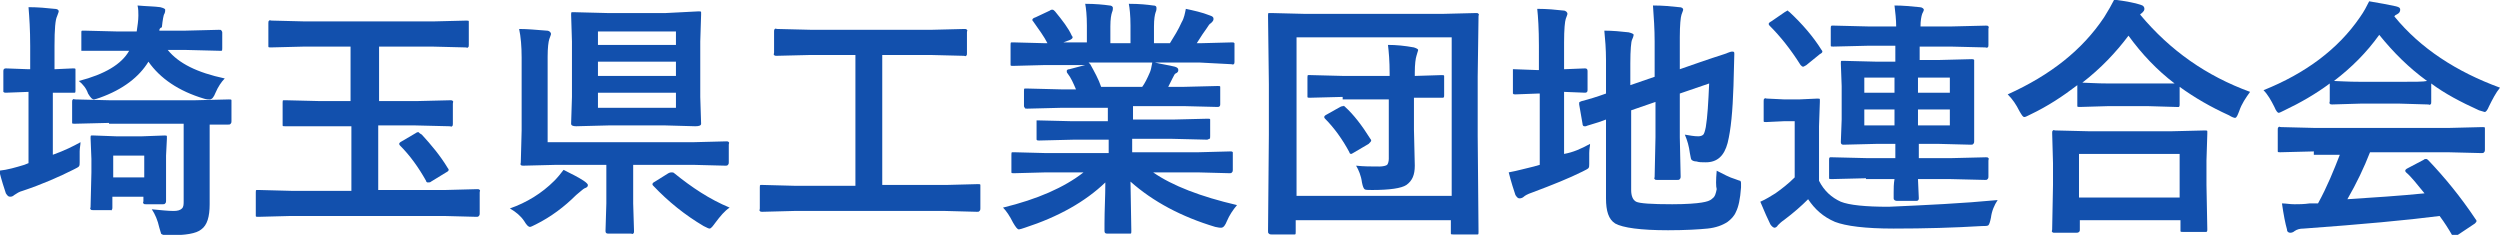 <?xml version="1.0" encoding="utf-8"?>
<!-- Generator: Adobe Illustrator 26.0.2, SVG Export Plug-In . SVG Version: 6.00 Build 0)  -->
<svg width="298" height="28" version="1.1" id="レイヤー_1" xmlns="http://www.w3.org/2000/svg" xmlns:xlink="http://www.w3.org/1999/xlink" x="0px"
	 y="0px" viewBox="0 0 298.1 27.9" style="enable-background:new 0 0 298.1 27.9;" xml:space="preserve">
<style type="text/css">
	.st0{fill:#1250AD;}
</style>
<g>
	<path class="st0" d="M9.6,16.9c0,0.3-0.1,0.7-0.1,1.1c0,0.3,0,0.5,0,0.8c0,0.2,0,0.4,0,0.5c0,0.2,0,0.4-0.1,0.5S9.1,20,8.7,20.2
		c-1.6,0.8-3.6,1.7-6,2.5c-0.4,0.1-0.7,0.3-1,0.5c-0.2,0.2-0.4,0.2-0.5,0.2c-0.2,0-0.3-0.1-0.5-0.4c-0.2-0.6-0.5-1.5-0.8-2.7
		c1-0.1,2-0.4,3-0.7l0.5-0.2v-8.5H3.4L0.7,11c-0.1,0-0.2,0-0.3-0.1c0,0,0-0.1,0-0.3V8.4c0-0.2,0.1-0.3,0.3-0.3l2.7,0.1h0.2V5.4
		c0-1.9-0.1-3.4-0.2-4.6c1.1,0,2.2,0.1,3.1,0.2c0.3,0,0.5,0.1,0.5,0.3c0,0.1-0.1,0.3-0.2,0.6C6.6,2.3,6.5,3.4,6.5,5.4v2.8l2.2-0.1
		c0.2,0,0.3,0,0.3,0.1c0,0,0,0.1,0,0.3v2.2c0,0.2,0,0.3-0.1,0.3c0,0-0.1,0-0.3,0c0,0-0.2,0-0.7,0c-0.5,0-1,0-1.6,0v7.4
		C7.7,17.9,8.7,17.4,9.6,16.9z M13,14.6l-4.1,0.1c-0.2,0-0.3,0-0.3-0.1s0-0.1,0-0.3v-2.2c0-0.2,0-0.2,0.1-0.3s0.1,0,0.3,0l4.1,0.1
		h10.1l4.1-0.1c0.2,0,0.3,0,0.3,0.1c0,0,0,0.1,0,0.3v2.2c0,0.1,0,0.2-0.1,0.3s-0.1,0.1-0.3,0.1l-0.7,0c-0.5,0-1,0-1.5,0v5.9l0,3.6
		c0,1.5-0.3,2.5-1,3c-0.6,0.5-1.9,0.7-3.8,0.7c-0.2,0-0.3,0-0.4,0c-0.3,0-0.5-0.1-0.6-0.2c0-0.1-0.1-0.3-0.2-0.7
		c-0.2-0.9-0.5-1.6-0.9-2.2c1.1,0.1,1.9,0.2,2.6,0.2c0.5,0,0.8-0.1,1-0.3c0.2-0.2,0.2-0.5,0.2-0.9v-9.2H13z M9.4,9.6
		c3.1-0.8,5.1-2,6-3.6H14L10,6C9.8,6,9.7,6,9.7,6c0,0,0-0.1,0-0.3V3.8c0-0.1,0-0.2,0.1-0.2c0,0,0.1,0,0.3,0l4,0.1h2.2
		c0.1-0.7,0.2-1.3,0.2-1.9c0-0.4,0-0.8-0.1-1.2c1.1,0.1,2,0.1,2.7,0.2c0.4,0.1,0.6,0.2,0.6,0.3c0,0.1,0,0.3-0.1,0.5
		c-0.1,0.1-0.2,0.7-0.3,1.6C19,3.3,19,3.5,19,3.6h3.1l4-0.1c0.2,0,0.3,0,0.3,0.1c0,0,0.1,0.1,0.1,0.2v1.9c0,0.2,0,0.3-0.1,0.3
		c0,0-0.1,0-0.3,0l-4-0.1H20c1.3,1.6,3.5,2.7,6.8,3.4c-0.4,0.4-0.8,1-1.1,1.7c-0.2,0.5-0.4,0.8-0.7,0.8c-0.2,0-0.4,0-0.7-0.1
		c-3-0.9-5.2-2.4-6.6-4.4c-1.1,1.8-3,3.3-5.8,4.3c-0.3,0.1-0.6,0.2-0.7,0.2c-0.2,0-0.4-0.2-0.7-0.7C10.3,10.5,9.9,10,9.4,9.6z
		 M19.8,23.9c0,0.1,0,0.2-0.1,0.3s-0.1,0.1-0.3,0.1h-2c-0.2,0-0.2,0-0.3-0.1s0-0.1,0-0.3v-0.5h-3.7v1.3c0,0.1,0,0.2-0.1,0.3
		S13.3,25,13.2,25h-2.1c-0.2,0-0.2,0-0.3-0.1s0-0.1,0-0.3l0.1-4.1v-1.6l-0.1-2.5c0-0.2,0-0.3,0.1-0.3s0.1,0,0.3,0l2.7,0.1h3l2.7-0.1
		c0.2,0,0.3,0,0.3,0.1c0,0,0,0.1,0,0.3l-0.1,2v1.8L19.8,23.9z M17.2,18.5h-3.7v2.6h3.7V18.5z"/>
	<path class="st0" d="M34.6,25.7l-3.8,0.1c-0.2,0-0.3,0-0.3-0.1s0-0.1,0-0.3v-2.5c0-0.2,0-0.3,0.1-0.3s0.1,0,0.3,0l3.8,0.1h7.2v-7.7
		h-3.6L34,15c-0.2,0-0.3,0-0.3-0.1s0-0.1,0-0.3v-2.4c0-0.2,0-0.3,0.1-0.3s0.1,0,0.3,0l4.1,0.1h3.6V5.5h-5.5l-4,0.1
		c-0.2,0-0.3,0-0.3-0.1c0,0,0-0.1,0-0.3V2.7c0-0.2,0-0.2,0.1-0.3s0.1,0,0.3,0l4,0.1h15.2l4-0.1c0.2,0,0.3,0,0.3,0.1c0,0,0,0.1,0,0.3
		v2.5c0,0.2,0,0.2-0.1,0.3s-0.1,0-0.3,0l-4-0.1h-6.3V12h4.4l4.1-0.1c0.2,0,0.2,0,0.3,0.1s0,0.1,0,0.3v2.4c0,0.2,0,0.2-0.1,0.3
		s-0.1,0-0.3,0l-4.1-0.1h-4.4v7.7h8l3.8-0.1c0.2,0,0.2,0,0.3,0.1s0,0.1,0,0.3v2.5c0,0.1,0,0.2-0.1,0.3s-0.1,0.1-0.3,0.1l-3.8-0.1
		H34.6z M50.3,16c1.1,1.2,2.2,2.5,3.1,4c0.1,0.1,0.1,0.2,0.1,0.2c0,0.1-0.1,0.2-0.3,0.3l-1.8,1.1c-0.1,0.1-0.2,0.1-0.4,0.1
		c-0.1,0-0.2-0.1-0.2-0.2c-0.9-1.6-1.9-3-3.1-4.2c-0.1-0.1-0.1-0.2-0.1-0.2c0-0.1,0.1-0.2,0.3-0.3l1.7-1c0.1-0.1,0.3-0.1,0.3-0.1
		C50,15.8,50.1,15.9,50.3,16z"/>
	<path class="st0" d="M67.2,20.2c1,0.5,1.8,0.9,2.4,1.3c0.3,0.2,0.5,0.4,0.5,0.5c0,0.2-0.1,0.3-0.4,0.4c-0.2,0.1-0.5,0.4-1,0.8
		c-1.4,1.4-3,2.6-4.8,3.5c-0.4,0.2-0.6,0.3-0.7,0.3c-0.2,0-0.4-0.2-0.7-0.7c-0.4-0.6-1-1.1-1.7-1.5c2-0.7,3.8-1.8,5.3-3.3
		C66.5,21.1,66.9,20.6,67.2,20.2z M61.9,3.4c1,0,2,0.1,3.3,0.2c0.3,0,0.5,0.2,0.5,0.4c0,0.1-0.1,0.3-0.2,0.6c-0.1,0.3-0.2,1-0.2,2.1
		v10.2h17.4l3.9-0.1c0.2,0,0.2,0,0.3,0.1s0,0.1,0,0.3v2.1c0,0.1,0,0.2-0.1,0.3s-0.1,0.1-0.3,0.1l-3.9-0.1h-7.1v4.6l0.1,3.3
		c0,0.2,0,0.2-0.1,0.3s-0.1,0-0.3,0h-2.7c-0.2,0-0.3-0.1-0.3-0.3l0.1-3.3v-4.6h-5.9l-4,0.1c-0.2,0-0.2,0-0.3-0.1s0-0.1,0-0.3
		l0.1-3.8V6.8C62.2,5.5,62.1,4.3,61.9,3.4z M83.3,1.3c0.2,0,0.3,0,0.3,0.1c0,0,0,0.1,0,0.3l-0.1,3.2v6.6l0.1,3.2
		c0,0.2-0.2,0.3-0.7,0.3l-3.6-0.1h-6.7l-3.9,0.1c-0.4,0-0.6-0.1-0.6-0.3l0.1-3.2V4.9l-0.1-3.2c0-0.2,0-0.3,0.1-0.3s0.1,0,0.3,0
		l3.9,0.1h7L83.3,1.3z M71.3,3.7v1.6h9.3V3.7H71.3z M71.3,9h9.3V7.3h-9.3V9z M80.6,12.8v-1.8h-9.3v1.8H80.6z M87,24.7
		c-0.6,0.4-1.1,1-1.7,1.8c-0.3,0.4-0.5,0.7-0.7,0.7c-0.1,0-0.3-0.1-0.7-0.3c-2.2-1.3-4.2-2.9-6-4.8c-0.1-0.1-0.1-0.1-0.1-0.2
		c0-0.1,0.1-0.2,0.3-0.3l1.6-1c0.2-0.1,0.3-0.1,0.4-0.1c0.1,0,0.2,0,0.3,0.1C82.5,22.3,84.6,23.7,87,24.7z"/>
	<path class="st0" d="M94.7,25.1l-3.8,0.1c-0.2,0-0.2,0-0.3-0.1s0-0.1,0-0.3v-2.5c0-0.2,0-0.3,0.1-0.3s0.1,0,0.3,0l3.8,0.1h7.2V6.5
		h-5.3l-4.1,0.1c-0.2,0-0.2,0-0.3-0.1s0-0.1,0-0.3V3.7c0-0.2,0-0.2,0.1-0.3s0.1,0,0.3,0l4.1,0.1H111l4-0.1c0.2,0,0.2,0,0.3,0.1
		s0,0.1,0,0.3v2.5c0,0.2,0,0.2-0.1,0.3s-0.1,0-0.3,0l-4-0.1h-5.7V22h7.6l3.8-0.1c0.2,0,0.3,0,0.3,0.1c0,0,0,0.1,0,0.3v2.5
		c0,0.1,0,0.2-0.1,0.3s-0.1,0.1-0.3,0.1l-3.8-0.1H94.7z"/>
	<path class="st0" d="M124.7,20.5l-3.8,0.1c-0.2,0-0.3,0-0.3-0.1c0,0,0-0.1,0-0.3v-1.8c0-0.2,0-0.3,0.1-0.3c0,0,0.1,0,0.3,0l3.8,0.1
		h7.4v-1.6h-4.2l-4.1,0.1c-0.2,0-0.2,0-0.3-0.1c0,0,0-0.1,0-0.3v-1.7c0-0.2,0-0.3,0-0.3s0.1,0,0.2,0l4.1,0.1h4.2v-1.6h-5.6l-4,0.1
		c-0.2,0-0.3,0-0.3-0.1c0,0-0.1-0.1-0.1-0.2v-1.8c0-0.2,0-0.3,0.1-0.3c0,0,0.1,0,0.3,0l4,0.1h1.8c-0.3-0.7-0.6-1.4-1-1.9
		c-0.1-0.1-0.1-0.2-0.1-0.3c0-0.1,0.1-0.2,0.3-0.2l1.9-0.5h-4.8l-3.8,0.1c-0.2,0-0.3,0-0.3-0.1c0,0,0-0.1,0-0.3V5.3
		c0-0.2,0-0.3,0.1-0.3c0,0,0.1,0,0.3,0l3.8,0.1h0.2c-0.4-0.8-1-1.6-1.7-2.6c-0.1-0.1-0.1-0.1-0.1-0.2c0-0.1,0.1-0.2,0.4-0.3l1.7-0.8
		c0.1-0.1,0.2-0.1,0.3-0.1c0.1,0,0.2,0.1,0.3,0.2c0.9,1.1,1.6,2,2,2.9c0.1,0.1,0.1,0.2,0.1,0.2c0,0.1-0.1,0.2-0.3,0.3L126.8,5h2.8V3
		c0-1.2-0.1-2.1-0.2-2.6c1.2,0,2.2,0.1,2.9,0.2c0.2,0,0.4,0.1,0.4,0.3c0,0.1,0,0.3-0.1,0.5c-0.1,0.3-0.2,0.8-0.2,1.7v2h2.4V3
		c0-1.2-0.1-2.1-0.2-2.6c1.3,0,2.2,0.1,2.9,0.2c0.3,0,0.4,0.1,0.4,0.3c0,0.1,0,0.3-0.1,0.5c-0.1,0.3-0.2,0.8-0.2,1.7v2h1.9
		c0.5-0.8,1-1.6,1.4-2.5c0.3-0.5,0.4-1.1,0.5-1.6c0.9,0.2,1.9,0.4,2.9,0.8c0.3,0.1,0.4,0.2,0.4,0.4c0,0.2-0.1,0.3-0.3,0.5
		c-0.2,0.1-0.3,0.3-0.5,0.6c-0.3,0.4-0.7,1-1.2,1.8h0.4l3.8-0.1c0.2,0,0.2,0,0.3,0.1c0,0,0,0.1,0,0.3v1.9c0,0.2,0,0.2-0.1,0.3
		s-0.1,0-0.3,0L143,7.4h-5.3c0.8,0.2,1.6,0.3,2.4,0.5c0.3,0.1,0.4,0.2,0.4,0.4c0,0.2-0.1,0.3-0.3,0.4c-0.1,0-0.2,0.2-0.4,0.6l-0.5,1
		h1.9l4-0.1c0.2,0,0.3,0,0.3,0.1s0,0.1,0,0.3v1.8c0,0.2-0.1,0.3-0.3,0.3l-4-0.1h-6.1v1.6h4.8l4.1-0.1c0.2,0,0.3,0,0.3,0.1
		c0,0,0,0.1,0,0.3v1.7c0,0.2,0,0.3-0.1,0.3s-0.1,0.1-0.3,0.1l-4.1-0.1h-4.8v1.6h7.9l3.8-0.1c0.2,0,0.2,0,0.3,0.1c0,0,0,0.1,0,0.3
		v1.8c0,0.1,0,0.2-0.1,0.3s-0.1,0.1-0.3,0.1l-3.8-0.1h-5.3c2.3,1.6,5.7,2.9,10,3.9c-0.5,0.6-0.9,1.2-1.2,1.9
		c-0.2,0.5-0.4,0.8-0.7,0.8c-0.1,0-0.3,0-0.7-0.1c-4-1.2-7.4-3-10.1-5.4l0.1,5.9c0,0.2,0,0.3-0.1,0.3c0,0-0.1,0-0.3,0h-2.5
		c-0.2,0-0.3-0.1-0.3-0.3c0-0.1,0-0.4,0-0.9c0-1.6,0.1-3.2,0.1-4.9c-2.4,2.3-5.6,4.1-9.6,5.4c-0.3,0.1-0.6,0.2-0.7,0.2
		c-0.2,0-0.4-0.3-0.7-0.8c-0.4-0.8-0.8-1.4-1.2-1.8c4.1-1,7.3-2.4,9.6-4.2H124.7z M137.1,8.6c0.1-0.2,0.2-0.6,0.3-1.2h-7.6
		c0,0,0.1,0.1,0.2,0.2c0.5,0.9,1,1.8,1.3,2.7h4.9C136.5,9.9,136.8,9.3,137.1,8.6z"/>
	<path class="st0" d="M154.2,27.9h-2.6c-0.1,0-0.2,0-0.3-0.1s-0.1-0.1-0.1-0.3l0.1-11.5v-6l-0.1-8.2c0-0.2,0-0.3,0.1-0.3
		s0.1,0,0.3,0l4,0.1H172l4-0.1c0.2,0,0.2,0,0.3,0.1s0,0.1,0,0.3l-0.1,7.2v7l0.1,11.5c0,0.2,0,0.3-0.1,0.3c0,0-0.1,0-0.3,0h-2.6
		c-0.2,0-0.3,0-0.3-0.1c0,0,0-0.1,0-0.3v-1.3h-18.5v1.4c0,0.2,0,0.3-0.1,0.3C154.5,27.9,154.4,27.9,154.2,27.9z M154.6,4.4v18.9
		h18.5V4.4H154.6z M160.1,11.5l-3.9,0.1c-0.2,0-0.3,0-0.3-0.1c0,0,0-0.1,0-0.3v-2c0-0.2,0-0.3,0.1-0.3c0,0,0.1,0,0.3,0l3.9,0.1h5.5
		V8.7c0-1.5-0.1-2.6-0.2-3.4c1,0,2,0.1,3.1,0.3c0.3,0.1,0.5,0.2,0.5,0.3c0,0.1-0.1,0.3-0.2,0.7c-0.1,0.3-0.2,1-0.2,2v0.4l3.2-0.1
		c0.2,0,0.3,0,0.3,0.1c0,0,0,0.1,0,0.3v2c0,0.2,0,0.2-0.1,0.3c0,0-0.1,0-0.3,0c0,0-0.2,0-0.4,0c-0.8,0-1.8,0-2.8,0v3.8l0.1,4.3
		c0,1.1-0.3,1.8-1,2.3c-0.6,0.4-2,0.6-4.1,0.6c-0.5,0-0.8,0-0.9-0.1c-0.1-0.1-0.2-0.3-0.3-0.8c-0.1-0.8-0.4-1.5-0.7-2
		c0.9,0.1,1.8,0.1,2.8,0.1c0.4,0,0.8-0.1,0.9-0.2c0.1-0.1,0.2-0.4,0.2-0.7v-7.1H160.1z M160.4,12.7c1,0.9,2,2.2,3,3.8
		c0.1,0.1,0.1,0.2,0.1,0.2c0,0.1-0.1,0.2-0.3,0.4l-1.7,1c-0.2,0.1-0.3,0.2-0.4,0.2s-0.2-0.1-0.2-0.2c-0.8-1.5-1.8-2.9-2.9-4
		c-0.1-0.1-0.1-0.2-0.1-0.2c0-0.1,0.1-0.2,0.3-0.3l1.6-0.9c0.2-0.1,0.3-0.1,0.4-0.1C160.2,12.5,160.3,12.6,160.4,12.7z"/>
	<path class="st0" d="M189.6,17.1c0,0.3-0.1,0.6-0.1,1.1c0,0.3,0,0.5,0,0.8c0,0.3,0,0.4,0,0.5c0,0.2,0,0.4-0.1,0.5s-0.3,0.2-0.7,0.4
		c-1.6,0.8-3.6,1.6-6,2.5c-0.6,0.2-0.9,0.4-1,0.5c-0.1,0.1-0.3,0.2-0.5,0.2s-0.3-0.1-0.5-0.4c-0.2-0.6-0.5-1.5-0.8-2.7
		c1.1-0.2,2.1-0.5,3-0.7l0.7-0.2v-8.5h-0.2l-2.7,0.1c-0.2,0-0.2,0-0.3-0.1c0,0,0-0.1,0-0.3V8.5c0-0.2,0-0.3,0-0.3s0.1,0,0.2,0
		l2.7,0.1h0.2V5.4c0-2-0.1-3.5-0.2-4.4c1.2,0,2.2,0.1,3.1,0.2c0.3,0,0.5,0.2,0.5,0.4c0,0.1-0.1,0.3-0.2,0.6
		c-0.1,0.3-0.2,1.2-0.2,2.8v3.2l2.5-0.1c0.2,0,0.3,0.1,0.3,0.3v2.3c0,0.2-0.1,0.3-0.3,0.3l-2.5-0.1v7.4
		C187.6,18.1,188.5,17.7,189.6,17.1z M204.7,20.3c0.8,0.4,1.5,0.8,2.2,1c0.3,0.1,0.5,0.2,0.6,0.2c0.1,0.1,0.1,0.2,0.1,0.3
		c0,0.1,0,0.2,0,0.5c-0.1,1.4-0.3,2.3-0.6,2.9c-0.2,0.5-0.6,0.9-1,1.2c-0.6,0.4-1.4,0.7-2.4,0.8s-2.6,0.2-4.7,0.2
		c-3.3,0-5.4-0.3-6.3-0.8c-0.8-0.5-1.1-1.5-1.1-3v-9.4c-0.5,0.2-1.1,0.4-1.8,0.6c-0.4,0.1-0.6,0.2-0.6,0.2c-0.1,0-0.2,0-0.2,0
		c-0.1,0-0.2-0.1-0.2-0.3l-0.4-2.3c0-0.1,0-0.2,0-0.2c0-0.1,0.1-0.1,0.3-0.2c0.8-0.2,1.8-0.5,2.9-0.9V7.9c0-0.3,0-0.5,0-0.8
		c0-1.3-0.1-2.5-0.2-3.5c1,0,2,0.1,2.9,0.2c0.4,0.1,0.6,0.2,0.6,0.3c0,0.1-0.1,0.4-0.2,0.6c-0.1,0.2-0.2,1.2-0.2,2.8v2.6l2.9-1V4.9
		c0-1.5-0.1-2.9-0.2-4.3c1.2,0,2.2,0.1,3.1,0.2c0.3,0,0.5,0.1,0.5,0.3c0,0.1-0.1,0.3-0.2,0.6c-0.1,0.3-0.2,1.2-0.2,2.7v3.8l2.3-0.8
		c1.1-0.4,2.1-0.7,3-1c0.5-0.2,0.8-0.3,0.9-0.3c0,0,0.1,0,0.1,0c0.2,0,0.2,0.1,0.2,0.3l-0.1,3.8c-0.1,3-0.3,5.2-0.7,6.8
		c-0.4,1.5-1.2,2.3-2.6,2.3c-0.5,0-0.8,0-1.1-0.1c-0.3,0-0.5-0.1-0.6-0.2c-0.1-0.1-0.1-0.4-0.2-0.8c-0.1-0.8-0.3-1.5-0.6-2.2
		c0.6,0.1,1.1,0.2,1.6,0.2c0.3,0,0.5-0.1,0.6-0.2c0.1-0.1,0.2-0.4,0.3-0.9c0.2-1.2,0.3-2.9,0.4-5.2l-3.5,1.2v5.2l0.1,4.7
		c0,0.1,0,0.2-0.1,0.3s-0.1,0.1-0.3,0.1h-2.4c-0.2,0-0.2,0-0.3-0.1s0-0.1,0-0.3l0.1-4.7v-4.2l-2.9,1v9.5c0,0.7,0.2,1.2,0.6,1.4
		c0.4,0.2,1.8,0.3,4.3,0.3c1.7,0,2.9-0.1,3.5-0.2c0.6-0.1,1-0.2,1.3-0.5c0.3-0.2,0.4-0.6,0.5-1.1C204.6,22.2,204.6,21.4,204.7,20.3z
		"/>
	<path class="st0" d="M238.2,23.8c-0.4,0.6-0.7,1.3-0.8,2.1c-0.1,0.5-0.2,0.8-0.3,0.9c-0.1,0.1-0.4,0.1-0.8,0.1
		c-3.3,0.2-6.8,0.3-10.5,0.3c-3.4,0-5.7-0.3-7-0.8c-1.4-0.6-2.4-1.5-3.2-2.7c-0.8,0.8-1.7,1.6-2.9,2.5c-0.3,0.2-0.5,0.4-0.7,0.6
		c-0.1,0.2-0.3,0.3-0.4,0.3c-0.1,0-0.3-0.1-0.5-0.4c-0.3-0.6-0.7-1.5-1.2-2.7c0.7-0.3,1.3-0.7,1.8-1c0.7-0.5,1.5-1.1,2.3-1.9v-6.7
		h-1.3l-2.1,0.1c-0.2,0-0.3,0-0.3-0.1c0,0,0-0.1,0-0.3V12c0-0.2,0-0.2,0.1-0.3s0.1,0,0.3,0l2.1,0.1h1.7l2.2-0.1c0.2,0,0.3,0,0.3,0.1
		c0,0,0,0.1,0,0.3l-0.1,2.9v6.5c0.6,1.2,1.5,2,2.6,2.5c1,0.4,2.9,0.6,5.7,0.6C229.7,24.4,234,24.2,238.2,23.8z M213.4,1.4
		c1.5,1.4,2.8,2.9,3.8,4.5c0.1,0.1,0.1,0.2,0.1,0.2c0,0.1-0.1,0.2-0.3,0.3l-1.6,1.3c-0.2,0.1-0.3,0.2-0.4,0.2
		c-0.1,0-0.2-0.1-0.3-0.2c-1.2-1.9-2.4-3.4-3.7-4.7c-0.1-0.1-0.1-0.2-0.1-0.2c0-0.1,0.1-0.2,0.3-0.3l1.6-1.1
		c0.2-0.1,0.3-0.2,0.4-0.2C213.2,1.3,213.3,1.3,213.4,1.4z M222.5,21.2l-4.1,0.1c-0.2,0-0.3,0-0.3-0.1c0,0,0-0.1,0-0.3V19
		c0-0.2,0-0.2,0.1-0.3c0,0,0.1,0,0.3,0l4.1,0.1h3.4v-1.7h-2.2l-4,0.1c-0.2,0-0.3-0.1-0.3-0.3l0.1-2.7v-4l-0.1-2.7
		c0-0.2,0-0.3,0.1-0.3c0,0,0.1,0,0.2,0l4,0.1h2.2V5.4h-3.3l-4.1,0.1c-0.2,0-0.3,0-0.3-0.1c0,0,0-0.1,0-0.3V3.3c0-0.2,0-0.2,0.1-0.3
		c0,0,0.1,0,0.3,0l4.1,0.1h3.3c0-0.8-0.1-1.7-0.2-2.5c1,0,2,0.1,3,0.2c0.3,0,0.5,0.2,0.5,0.3c0,0.1-0.1,0.3-0.2,0.5
		c-0.1,0.3-0.2,0.8-0.2,1.5h3.7l4.1-0.1c0.2,0,0.2,0,0.3,0.1s0,0.1,0,0.3v1.9c0,0.2,0,0.2-0.1,0.3s-0.1,0-0.3,0l-4.1-0.1h-3.7v1.6
		h2.3l3.9-0.1c0.2,0,0.2,0,0.3,0.1c0,0,0,0.1,0,0.3l0,2.7v4l0,2.7c0,0.1,0,0.2-0.1,0.3s-0.1,0.1-0.3,0.1l-3.9-0.1h-2.3v1.7h3.9
		l4.1-0.1c0.2,0,0.2,0,0.3,0.1s0,0.1,0,0.3v1.9c0,0.1,0,0.2-0.1,0.3s-0.1,0.1-0.3,0.1l-4.1-0.1h-3.9l0.1,2.3c0,0.2-0.1,0.3-0.3,0.3
		h-2.3c-0.2,0-0.4-0.1-0.4-0.3c0,0,0-0.2,0-0.7c0-0.5,0-1,0.1-1.6H222.5z M222.3,11h3.6V9.2h-3.6V11z M222.3,14.9h3.6V13h-3.6V14.9z
		 M232.5,9.2h-3.8V11h3.8V9.2z M232.5,14.9V13h-3.8v1.9H232.5z"/>
	<path class="st0" d="M268.3,10.9c-0.5,0.7-1,1.4-1.3,2.3c-0.2,0.5-0.3,0.8-0.5,0.8c-0.1,0-0.4-0.1-0.7-0.3c-2.2-1-4.1-2.1-5.9-3.4
		v2.1c0,0.2,0,0.2-0.1,0.3c0,0-0.1,0-0.3,0l-3.4-0.1h-4.7l-3.4,0.1c-0.2,0-0.3,0-0.3-0.1c0,0,0-0.1,0-0.3v-2.2
		c-1.7,1.3-3.5,2.5-5.6,3.5c-0.4,0.2-0.6,0.3-0.7,0.3c-0.2,0-0.3-0.2-0.6-0.7c-0.4-0.8-0.8-1.4-1.4-2c5.1-2.3,8.9-5.3,11.5-9.2
		c0.5-0.8,0.9-1.5,1.2-2.1c1.5,0.2,2.5,0.4,3.1,0.6c0.4,0.1,0.5,0.3,0.5,0.5c0,0.2-0.1,0.3-0.3,0.5c-0.1,0.1-0.2,0.1-0.2,0.2
		C258.8,6,263.1,9,268.3,10.9z M247.5,27.7H245c-0.2,0-0.2,0-0.3-0.1s0-0.1,0-0.3l0.1-5.3v-2.6l-0.1-3.6c0-0.2,0-0.2,0.1-0.3
		s0.1,0,0.3,0l4.1,0.1h9.6l4.1-0.1c0.2,0,0.3,0,0.3,0.1c0,0,0,0.1,0,0.3l-0.1,3.2V22l0.1,5.3c0,0.2,0,0.2-0.1,0.3c0,0-0.1,0-0.3,0
		h-2.5c-0.2,0-0.3,0-0.3-0.1s0-0.1,0-0.3v-1h-12v1.1c0,0.2,0,0.2-0.1,0.3C247.8,27.7,247.7,27.7,247.5,27.7z M247.9,18.3v5.2h12
		v-5.2H247.9z M248.3,9.8c0.5,0,1.6,0.1,3.2,0.1h4.7l3.1,0c-2.1-1.6-3.9-3.5-5.5-5.7C252.3,6.2,250.5,8.1,248.3,9.8z"/>
	<path class="st0" d="M298.1,10.4c-0.5,0.6-0.9,1.4-1.3,2.2c-0.2,0.5-0.4,0.7-0.5,0.7c-0.1,0-0.3-0.1-0.7-0.2c-2.2-1-4.1-2-5.7-3.2
		v2.2c0,0.2,0,0.2-0.1,0.3s-0.1,0-0.3,0l-3.4-0.1h-4.6l-3.4,0.1c-0.2,0-0.2,0-0.3-0.1s0-0.1,0-0.3V9.9c-1.6,1.2-3.5,2.3-5.4,3.2
		c-0.4,0.2-0.6,0.3-0.7,0.3c-0.1,0-0.3-0.2-0.5-0.7c-0.4-0.8-0.8-1.5-1.3-2c5-2,8.9-4.9,11.5-8.7c0.5-0.7,0.8-1.3,1.1-1.9
		c1.2,0.2,2.3,0.4,3.2,0.6c0.4,0.1,0.5,0.2,0.5,0.4c0,0.2-0.1,0.4-0.3,0.5c-0.1,0.1-0.3,0.1-0.4,0.3C288.6,5.7,292.9,8.5,298.1,10.4
		z M275.9,18l-4,0.1c-0.2,0-0.3,0-0.3-0.1c0,0,0-0.1,0-0.3v-2.3c0-0.2,0-0.2,0.1-0.3s0.1,0,0.3,0l4,0.1h16l4-0.1
		c0.2,0,0.3,0,0.3,0.1c0,0,0,0.1,0,0.3v2.3c0,0.1,0,0.2-0.1,0.3s-0.1,0.1-0.3,0.1l-4-0.1h-9.3c-0.7,1.8-1.6,3.7-2.7,5.6
		c3.1-0.2,6.2-0.4,9.2-0.7c-0.9-1.1-1.6-2-2.2-2.5c-0.1-0.1-0.1-0.2-0.1-0.2c0-0.1,0.1-0.2,0.3-0.3l1.9-1c0.1-0.1,0.2-0.1,0.3-0.1
		c0.1,0,0.2,0.1,0.3,0.2c1.9,2,3.8,4.3,5.6,7c0.1,0.1,0.1,0.2,0.1,0.2c0,0.1-0.1,0.2-0.2,0.3l-2.1,1.4c-0.2,0.1-0.3,0.2-0.4,0.2
		c-0.1,0-0.2-0.1-0.2-0.2c-0.4-0.7-0.9-1.5-1.5-2.3c-3.9,0.5-9.3,1-16.2,1.5c-0.5,0-0.8,0.1-1.1,0.3c-0.1,0.1-0.3,0.2-0.5,0.2
		c-0.2,0-0.4-0.1-0.4-0.4c-0.2-0.7-0.4-1.7-0.6-3.1c0.5,0,0.9,0.1,1.5,0.1c0.5,0,1.1,0,1.8-0.1l1,0c1.1-2,1.9-4,2.6-5.8H275.9z
		 M278.3,9.6c0.4,0,1.5,0.1,3.3,0.1h4.6c1.7,0,2.8,0,3.2-0.1c-2.2-1.6-4-3.4-5.7-5.5C282.2,6.2,280.4,8,278.3,9.6z"/>
</g>
</svg>
